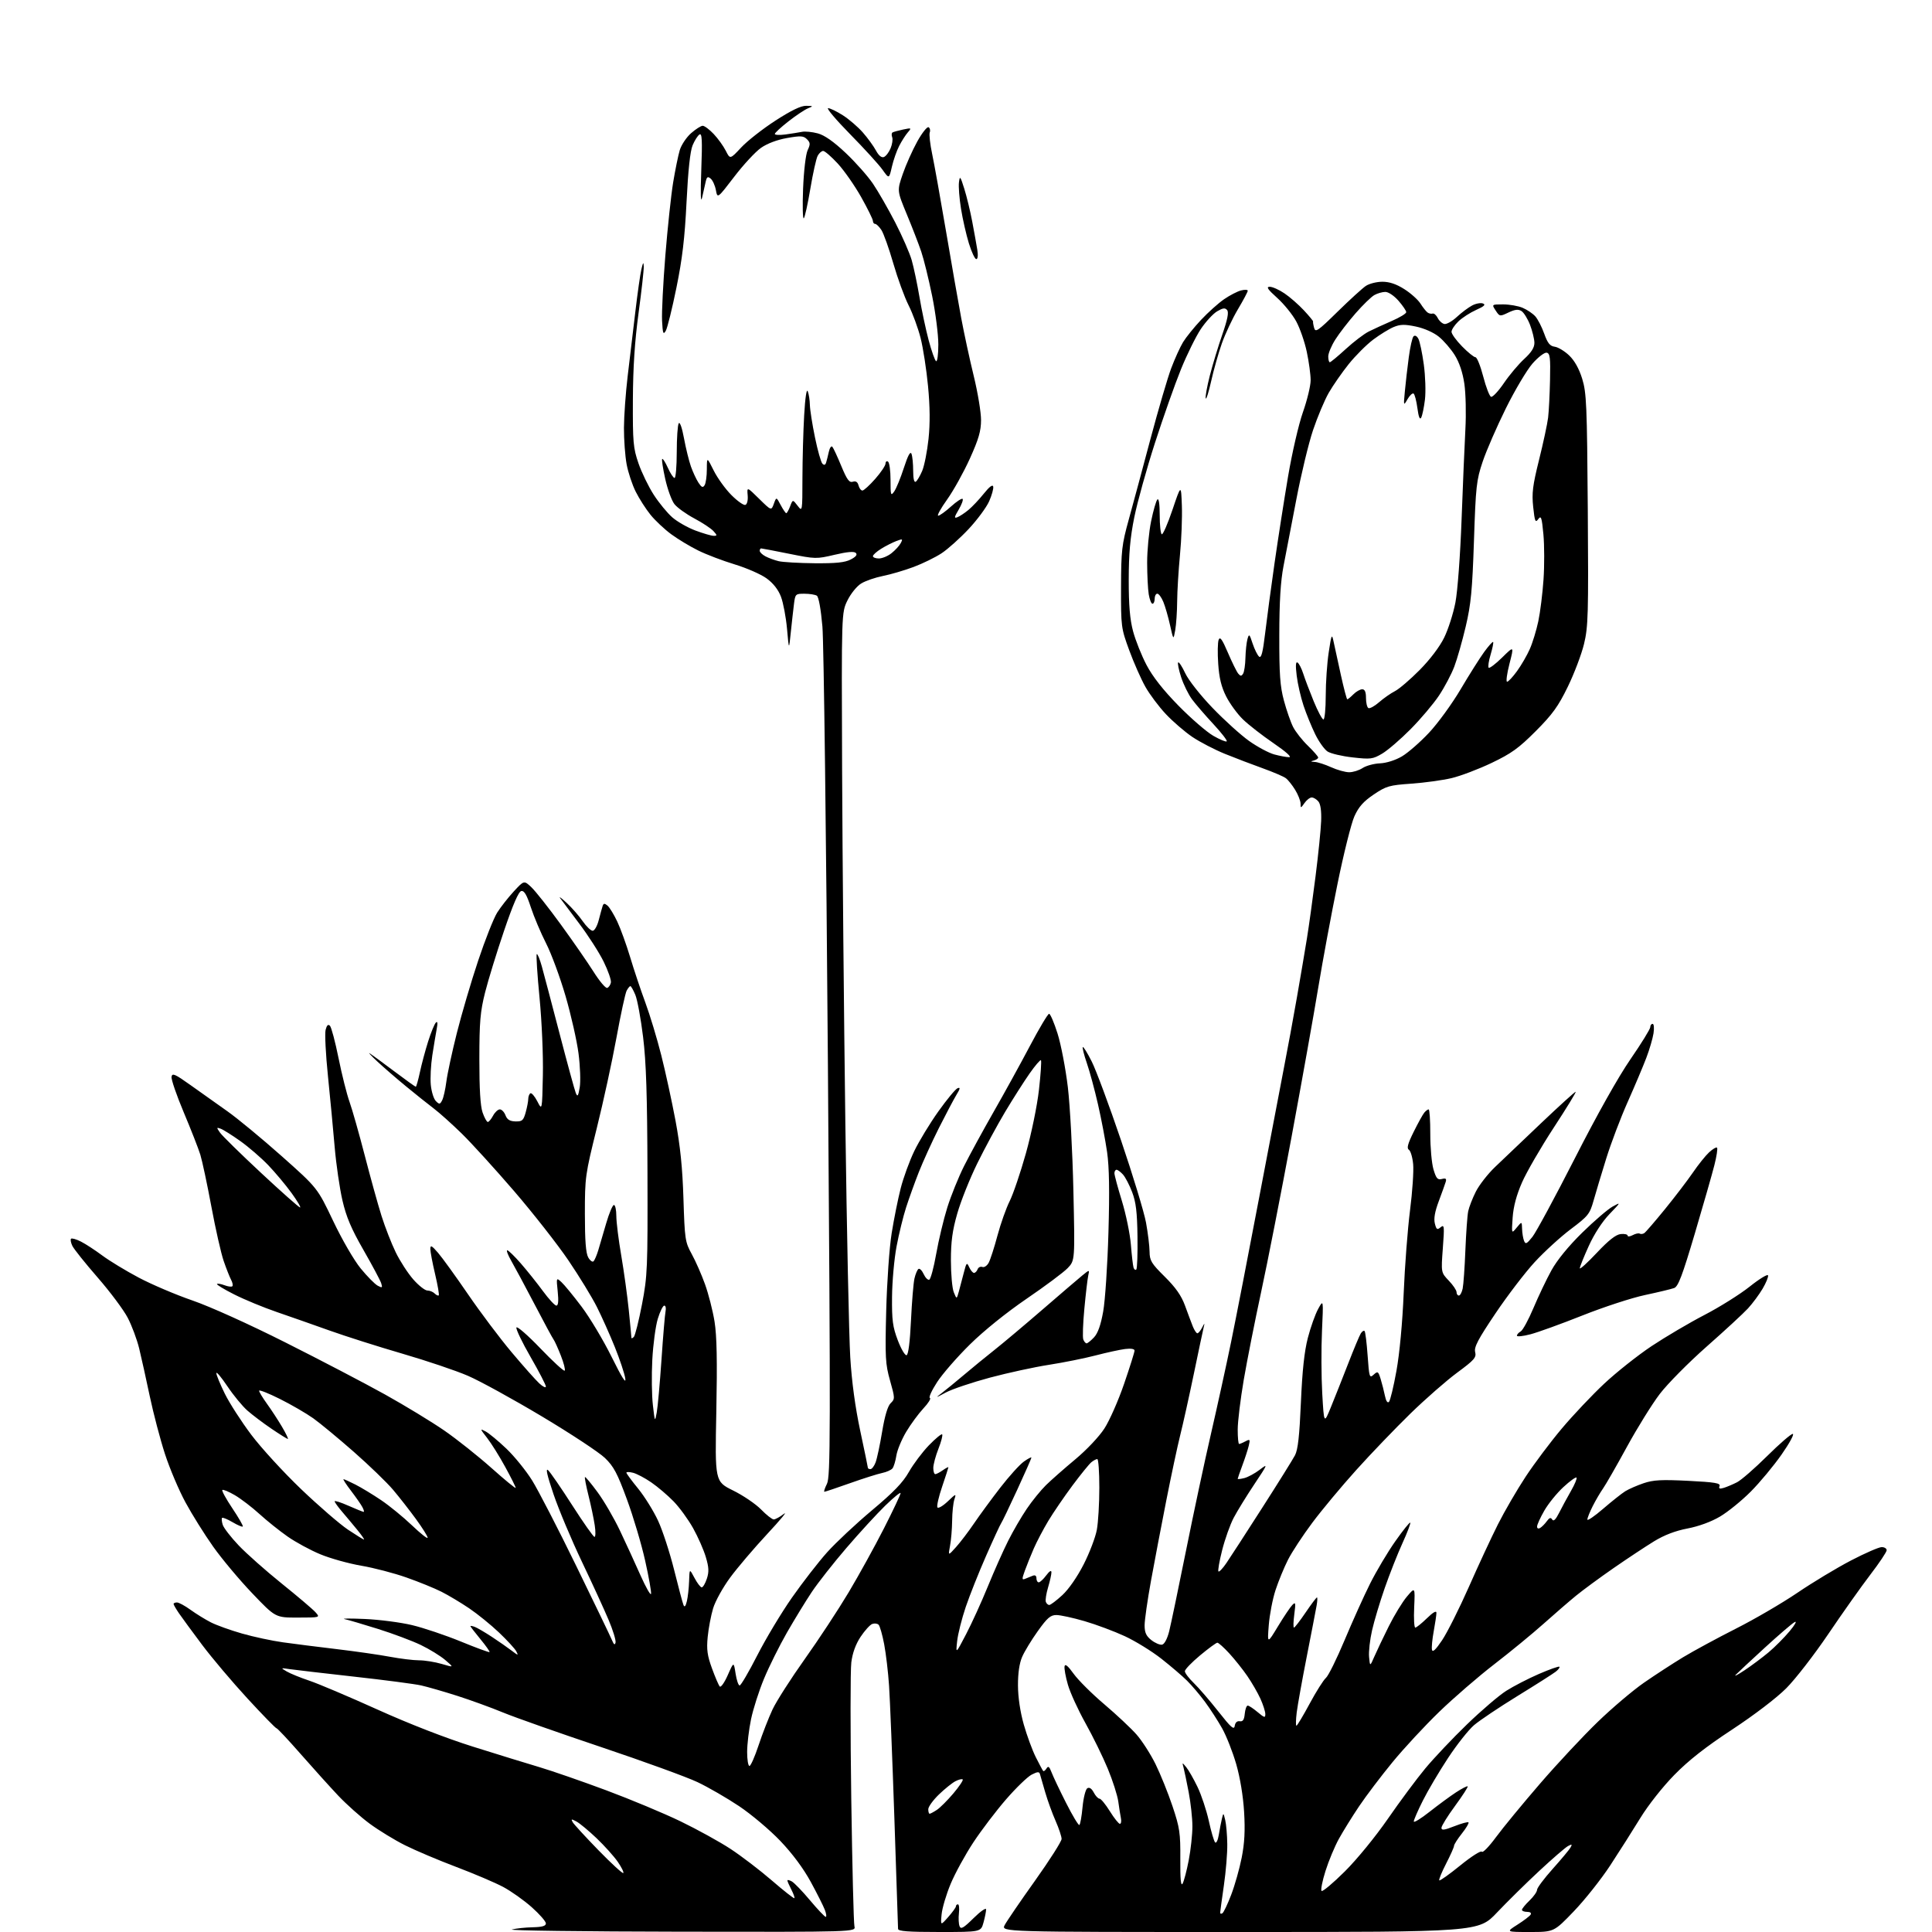 <?xml version="1.0" encoding="UTF-8" standalone="no"?>
<svg 
  version="1.1" 
  xmlns="http://www.w3.org/2000/svg" 
  xmlns:xlink="http://www.w3.org/1999/xlink" 
  xmlns:svg="http://www.w3.org/2000/svg"
  xmlns:rdf="http://www.w3.org/1999/02/22-rdf-syntax-ns#"
  xmlns:cc="http://creativecommons.org/ns#"
  xmlns:dc="http://purl.org/dc/elements/1.1/"
  viewBox="0 0 768 768"
  width="768"
  height="768"
>
<style>svg {background-color: white; }</style>"
<path stroke="none" fill="black" fill-rule="evenodd" d="M270.36,767.88C231.94,767.82 201.85,767.42 203.50,767.00C205.15,766.58 208.86,766.18 211.75,766.12C215.56,766.03 217.00,765.61 217.00,764.58C217.00,763.80 214.48,760.91 211.39,758.16C208.31,755.41 203.18,751.78 200.01,750.08C196.83,748.39 188.43,744.81 181.34,742.13C174.25,739.45 165.09,735.57 160.98,733.51C156.86,731.45 150.57,727.60 146.98,724.96C143.40,722.32 137.78,717.31 134.48,713.83C131.19,710.34 124.46,702.88 119.52,697.25C114.58,691.61 110.26,687.00 109.90,687.00C109.55,687.00 104.35,681.67 98.36,675.16C92.36,668.65 84.28,659.09 80.39,653.91C76.51,648.74 72.36,643.08 71.17,641.35C69.98,639.61 69.00,637.92 69.00,637.60C69.00,637.27 69.61,637.00 70.35,637.00C71.09,637.00 73.51,638.31 75.73,639.92C77.94,641.52 81.58,643.76 83.80,644.90C86.03,646.04 91.60,648.04 96.18,649.35C100.75,650.66 108.10,652.24 112.50,652.85C116.90,653.47 126.58,654.69 134.00,655.57C141.43,656.46 150.88,657.81 155.00,658.59C159.12,659.36 164.34,660.00 166.59,660.00C168.84,660.00 172.89,660.65 175.59,661.44C180.50,662.89 180.50,662.89 177.00,659.89C175.07,658.24 170.68,655.54 167.24,653.89C163.80,652.24 156.15,649.37 150.24,647.52C144.33,645.67 138.38,643.91 137.00,643.63C135.62,643.34 139.23,643.32 145.01,643.57C150.78,643.82 159.25,644.92 163.81,646.01C168.38,647.10 177.10,650.04 183.19,652.53C189.28,655.03 194.42,656.92 194.60,656.73C194.79,656.54 193.15,654.23 190.97,651.59C188.79,648.94 187.00,646.62 187.00,646.42C187.00,646.22 187.79,646.36 188.75,646.72C189.71,647.08 192.75,648.86 195.50,650.66C198.25,652.47 201.80,654.94 203.38,656.15C205.99,658.15 206.16,658.17 205.23,656.42C204.66,655.36 201.56,651.99 198.34,648.93C195.13,645.88 189.80,641.56 186.50,639.33C183.20,637.10 178.25,634.14 175.50,632.75C172.75,631.36 166.49,628.81 161.59,627.09C156.70,625.36 148.60,623.24 143.59,622.39C138.59,621.53 131.27,619.49 127.33,617.85C123.39,616.22 117.54,613.05 114.33,610.80C111.12,608.56 106.09,604.53 103.15,601.85C100.21,599.17 95.81,595.80 93.36,594.36C90.91,592.93 88.67,592.00 88.38,592.29C88.08,592.59 89.89,595.88 92.39,599.61C94.89,603.34 96.75,606.58 96.51,606.82C96.28,607.06 94.43,606.27 92.42,605.08C90.40,603.89 88.54,603.13 88.28,603.38C88.03,603.64 88.14,604.88 88.54,606.14C88.95,607.40 91.80,611.09 94.89,614.34C97.97,617.58 105.67,624.41 112.00,629.50C118.33,634.59 124.36,639.71 125.40,640.88C127.31,643.00 127.31,643.00 118.40,643.01C109.50,643.03 109.50,643.03 100.25,633.34C95.16,628.01 88.19,619.69 84.75,614.83C81.31,609.98 76.36,602.07 73.75,597.25C71.13,592.44 67.46,583.77 65.58,578.00C63.70,572.23 60.99,561.90 59.54,555.05C58.10,548.21 56.21,539.66 55.33,536.05C54.45,532.45 52.40,526.95 50.77,523.83C49.14,520.70 43.76,513.50 38.82,507.83C33.88,502.15 29.35,496.49 28.76,495.25C28.16,494.01 27.93,492.74 28.24,492.42C28.56,492.11 30.32,492.61 32.16,493.54C34.00,494.47 37.82,496.97 40.66,499.08C43.50,501.20 50.03,505.16 55.16,507.88C60.30,510.60 69.90,514.69 76.50,516.96C83.47,519.36 98.98,526.36 113.50,533.67C127.25,540.58 145.03,549.87 153.00,554.30C160.97,558.74 171.60,565.20 176.61,568.66C181.62,572.12 190.05,578.82 195.36,583.55C200.66,588.28 205.00,591.84 205.00,591.45C205.00,591.06 203.13,587.32 200.83,583.12C198.54,578.93 195.31,573.75 193.64,571.61C190.75,567.91 190.73,567.78 193.06,569.03C194.40,569.75 198.11,572.83 201.31,575.88C204.50,578.92 209.11,584.61 211.54,588.51C213.97,592.42 221.88,607.74 229.10,622.56C236.33,637.38 242.71,650.62 243.28,652.00C244.03,653.80 244.42,654.06 244.69,652.94C244.90,652.08 243.66,648.03 241.93,643.94C240.21,639.85 235.41,629.39 231.26,620.70C227.12,612.00 222.06,599.96 220.02,593.93C217.46,586.38 216.80,583.43 217.90,584.45C218.78,585.27 223.10,591.55 227.50,598.41C231.90,605.27 235.87,610.91 236.31,610.94C236.76,610.97 236.81,608.90 236.42,606.34C236.04,603.77 234.93,598.48 233.96,594.59C232.98,590.69 232.34,587.34 232.53,587.15C232.71,586.96 234.96,589.66 237.52,593.14C240.09,596.62 244.11,603.53 246.46,608.49C248.81,613.44 252.48,621.43 254.61,626.23C256.75,631.03 258.64,634.34 258.80,633.59C258.97,632.83 257.91,626.88 256.45,620.36C255.00,613.84 251.74,602.89 249.22,596.04C245.40,585.63 243.95,582.91 240.44,579.54C238.13,577.32 226.88,569.90 215.42,563.05C203.97,556.21 190.73,548.93 185.98,546.89C181.24,544.84 169.52,540.89 159.93,538.10C150.34,535.31 137.32,531.17 131.00,528.91C124.67,526.65 115.22,523.33 110.00,521.54C104.78,519.75 97.19,516.62 93.15,514.58C89.10,512.54 86.00,510.66 86.26,510.41C86.51,510.15 87.86,510.38 89.26,510.91C90.65,511.44 92.05,511.62 92.36,511.30C92.67,510.99 92.46,509.85 91.88,508.77C91.30,507.69 89.97,504.32 88.92,501.27C87.87,498.23 85.67,488.49 84.02,479.62C82.37,470.75 80.39,461.48 79.63,459.00C78.86,456.52 75.90,448.97 73.05,442.20C70.20,435.44 68.01,429.07 68.19,428.04C68.45,426.45 69.55,426.93 75.73,431.34C79.70,434.18 86.28,438.84 90.34,441.71C94.40,444.57 104.13,452.61 111.96,459.57C126.19,472.22 126.19,472.22 132.44,485.36C135.98,492.80 140.73,500.99 143.39,504.24C145.98,507.40 149.01,510.47 150.14,511.08C151.96,512.05 152.11,511.93 151.53,510.10C151.17,508.96 148.00,503.03 144.50,496.92C139.63,488.44 137.65,483.77 136.12,477.16C135.02,472.40 133.63,462.88 133.04,456.00C132.46,449.12 131.25,436.43 130.37,427.80C129.48,419.16 129.06,410.89 129.43,409.40C129.90,407.55 130.43,407.03 131.15,407.75C131.72,408.32 133.26,414.12 134.58,420.64C135.89,427.16 137.86,434.98 138.94,438.00C140.02,441.02 142.74,450.62 144.99,459.31C147.24,468.01 150.23,478.81 151.65,483.31C153.07,487.82 155.62,494.35 157.32,497.84C159.02,501.33 162.15,506.16 164.29,508.59C166.42,511.02 168.94,513.00 169.88,513.00C170.83,513.00 172.13,513.53 172.78,514.18C173.43,514.83 174.17,515.17 174.41,514.92C174.65,514.68 174.00,510.88 172.96,506.49C171.92,502.10 171.07,497.60 171.07,496.50C171.08,494.83 171.58,495.07 174.12,498.00C175.79,499.93 181.15,507.35 186.05,514.50C190.94,521.65 198.72,532.00 203.35,537.50C207.97,543.00 212.93,548.59 214.38,549.92C215.82,551.26 217.00,551.82 217.00,551.17C217.00,550.53 214.27,545.25 210.93,539.46C207.59,533.66 205.05,528.38 205.28,527.71C205.51,527.04 209.79,530.77 214.79,535.98C219.79,541.19 224.15,545.19 224.47,544.86C224.80,544.53 224.12,541.84 222.95,538.88C221.79,535.92 220.49,533.05 220.07,532.50C219.64,531.95 216.24,525.65 212.51,518.50C208.77,511.35 204.61,503.59 203.26,501.25C201.91,498.91 201.19,497.01 201.65,497.01C202.12,497.02 204.55,499.38 207.06,502.26C209.57,505.14 213.52,510.09 215.84,513.25C218.16,516.41 220.56,519.00 221.17,519.00C221.92,519.00 222.09,517.18 221.70,513.40C221.12,507.81 221.13,507.80 223.17,509.65C224.30,510.67 227.90,515.06 231.18,519.41C234.46,523.76 239.85,532.76 243.14,539.41C247.30,547.79 248.96,550.40 248.55,547.90C248.23,545.93 246.36,540.33 244.40,535.47C242.44,530.61 239.24,523.45 237.29,519.57C235.34,515.68 230.23,507.32 225.94,501.00C221.65,494.68 211.95,482.30 204.38,473.50C196.80,464.70 187.43,454.40 183.55,450.61C179.67,446.82 174.65,442.32 172.39,440.61C170.13,438.90 165.18,434.95 161.39,431.83C157.60,428.71 152.47,424.27 150.00,421.97C147.53,419.66 146.18,418.21 147.00,418.73C147.82,419.25 152.19,422.45 156.69,425.84C161.20,429.23 165.06,432.00 165.28,432.00C165.50,432.00 166.23,429.41 166.91,426.25C167.58,423.09 169.06,417.57 170.19,414.00C171.32,410.43 172.70,407.05 173.26,406.50C173.93,405.83 174.05,406.65 173.60,409.00C173.24,410.93 172.46,415.63 171.86,419.45C171.27,423.27 170.99,428.59 171.25,431.27C171.51,433.96 172.41,436.84 173.26,437.69C174.65,439.08 174.90,439.05 175.77,437.37C176.30,436.34 177.04,433.02 177.43,430.00C177.81,426.98 179.67,418.31 181.58,410.73C183.48,403.16 187.30,390.18 190.08,381.87C192.85,373.57 196.25,364.97 197.64,362.77C199.03,360.57 202.00,356.78 204.24,354.35C208.32,349.93 208.32,349.93 211.26,352.72C212.88,354.25 218.13,360.90 222.93,367.50C227.73,374.10 233.59,382.56 235.95,386.29C238.31,390.03 240.74,392.92 241.37,392.71C241.99,392.50 242.65,391.54 242.84,390.57C243.03,389.61 241.73,385.86 239.95,382.25C238.18,378.65 233.80,371.83 230.22,367.10C226.64,362.37 223.24,357.82 222.65,357.00C222.07,356.18 223.25,357.05 225.29,358.95C227.33,360.84 230.19,364.10 231.64,366.20C233.09,368.29 234.87,370.00 235.60,370.00C236.33,370.00 237.41,368.09 238.01,365.75C238.61,363.41 239.31,360.89 239.56,360.14C239.93,359.06 240.33,359.03 241.49,359.99C242.29,360.66 244.04,363.52 245.38,366.35C246.71,369.18 249.01,375.55 250.50,380.50C251.98,385.45 254.69,393.55 256.52,398.50C258.35,403.45 261.21,412.90 262.87,419.50C264.54,426.10 267.08,437.80 268.53,445.50C270.42,455.61 271.30,464.23 271.68,476.50C272.19,492.69 272.35,493.74 274.97,498.50C276.49,501.25 278.87,506.65 280.25,510.50C281.64,514.35 283.34,521.02 284.04,525.33C284.95,530.97 285.15,540.98 284.75,561.04C284.19,588.92 284.19,588.92 291.43,592.50C295.41,594.46 300.41,597.86 302.54,600.04C304.66,602.22 306.93,604.00 307.57,604.00C308.21,604.00 310.03,603.00 311.62,601.78C313.20,600.56 310.23,604.16 305.00,609.77C299.77,615.39 293.14,623.18 290.26,627.09C287.38,630.99 284.32,636.51 283.47,639.35C282.62,642.18 281.65,647.29 281.32,650.70C280.83,655.71 281.16,658.11 283.02,663.20C284.28,666.67 285.67,669.91 286.11,670.40C286.55,670.90 287.98,668.87 289.29,665.90C291.67,660.50 291.67,660.50 292.40,665.25C292.80,667.86 293.53,670.00 294.02,670.00C294.52,670.00 297.66,664.62 301.02,658.05C304.37,651.48 310.57,641.15 314.80,635.10C319.04,629.05 325.33,620.93 328.79,617.07C332.26,613.20 340.27,605.70 346.61,600.38C355.22,593.17 358.94,589.31 361.30,585.12C363.05,582.03 366.61,577.29 369.22,574.57C371.84,571.86 374.22,569.89 374.52,570.19C374.83,570.49 374.16,573.07 373.04,575.91C371.92,578.75 371.00,582.18 371.00,583.54C371.00,584.89 371.35,586.00 371.78,586.00C372.21,586.00 373.56,585.30 374.78,584.44C376.00,583.59 377.00,583.06 377.00,583.27C377.00,583.48 375.88,586.93 374.52,590.95C373.15,594.96 372.30,598.68 372.63,599.21C372.96,599.74 374.80,598.67 376.73,596.84C380.03,593.70 380.18,593.65 379.39,596.00C378.93,597.38 378.52,601.20 378.49,604.50C378.45,607.80 378.08,612.30 377.65,614.50C376.89,618.50 376.89,618.50 380.03,615.00C381.76,613.08 385.01,608.80 387.25,605.50C389.49,602.20 394.18,595.82 397.66,591.32C401.15,586.82 405.35,582.17 407.00,581.00C408.65,579.82 410.00,579.12 410.00,579.42C410.00,579.73 407.46,585.50 404.35,592.24C401.25,598.98 398.38,604.95 397.98,605.50C397.58,606.05 394.89,611.86 392.01,618.42C389.12,624.98 385.47,634.15 383.89,638.81C382.32,643.47 380.78,649.58 380.48,652.39C379.92,657.50 379.92,657.50 384.01,649.67C386.26,645.37 390.16,636.82 392.67,630.67C395.18,624.53 398.82,616.35 400.76,612.50C402.69,608.65 406.02,602.93 408.15,599.79C410.28,596.64 413.71,592.42 415.76,590.40C417.82,588.38 423.06,583.76 427.42,580.13C431.94,576.37 436.93,571.08 439.03,567.83C441.06,564.69 444.59,556.69 446.86,550.05C449.14,543.41 451.00,537.49 451.00,536.88C451.00,536.20 449.58,535.97 447.25,536.25C445.19,536.51 439.90,537.66 435.50,538.81C431.10,539.96 422.77,541.63 417.00,542.53C411.23,543.42 400.65,545.72 393.50,547.63C386.35,549.55 378.48,552.20 376.00,553.53C371.80,555.78 371.70,555.80 374.42,553.72C376.02,552.50 379.99,549.25 383.24,546.50C386.49,543.75 391.92,539.30 395.32,536.62C398.72,533.93 407.28,526.73 414.35,520.62C421.42,514.50 428.54,508.41 430.17,507.07C433.13,504.65 433.13,504.65 432.59,507.07C432.30,508.41 431.60,514.32 431.05,520.22C430.49,526.12 430.30,531.63 430.63,532.47C430.95,533.31 431.54,534.00 431.93,534.00C432.33,534.00 433.66,532.93 434.89,531.62C436.42,529.99 437.57,526.75 438.53,521.37C439.31,517.04 440.25,502.93 440.62,490.00C441.10,473.47 440.94,463.98 440.09,458.00C439.42,453.32 437.79,444.77 436.47,439.00C435.15,433.23 433.16,425.84 432.03,422.59C430.91,419.33 430.19,416.48 430.43,416.23C430.67,415.99 432.27,418.57 433.97,421.95C435.68,425.33 440.93,439.44 445.63,453.30C450.34,467.16 454.81,481.88 455.56,486.00C456.31,490.12 456.95,495.31 456.97,497.53C457.00,501.11 457.67,502.23 463.02,507.52C467.34,511.80 469.60,515.02 471.05,518.98C472.16,522.02 473.55,525.74 474.15,527.25C474.75,528.76 475.57,530.00 475.97,530.00C476.37,530.00 477.22,528.99 477.85,527.75C478.86,525.80 478.94,525.77 478.50,527.54C478.22,528.67 476.45,537.02 474.57,546.11C472.68,555.20 470.24,566.21 469.14,570.57C468.05,574.93 465.56,586.60 463.61,596.50C461.66,606.40 458.92,620.76 457.53,628.41C456.14,636.06 455.00,644.02 455.00,646.09C455.00,648.98 455.62,650.34 457.68,651.97C459.16,653.13 461.07,653.94 461.93,653.78C462.88,653.59 463.99,651.51 464.76,648.49C465.45,645.74 468.45,631.35 471.44,616.50C474.42,601.65 478.89,580.73 481.37,570.00C483.84,559.27 487.45,542.85 489.37,533.50C491.29,524.15 496.28,498.50 500.45,476.50C504.62,454.50 509.13,430.88 510.47,424.00C511.82,417.12 514.10,404.75 515.54,396.50C516.98,388.25 518.78,377.68 519.53,373.00C520.29,368.32 521.82,357.30 522.93,348.50C524.05,339.70 525.06,329.73 525.18,326.35C525.33,322.40 524.94,319.63 524.08,318.60C523.35,317.72 522.16,317.00 521.43,317.00C520.71,317.00 519.41,318.00 518.56,319.22C517.09,321.31 517.00,321.33 517.00,319.47C516.99,318.39 516.04,315.93 514.87,314.02C513.70,312.10 512.02,309.99 511.12,309.33C510.23,308.66 506.12,306.91 502.00,305.42C497.88,303.94 491.12,301.37 487.00,299.70C482.88,298.03 477.02,294.99 474.00,292.96C470.98,290.92 466.23,286.83 463.45,283.87C460.67,280.92 457.00,276.02 455.30,273.00C453.59,269.98 450.71,263.45 448.89,258.50C445.66,249.69 445.59,249.16 445.63,233.50C445.67,218.83 445.92,216.59 448.71,206.50C450.38,200.45 454.27,186.02 457.35,174.42C460.44,162.83 464.13,150.23 465.56,146.42C466.99,142.62 469.12,137.93 470.29,136.00C471.47,134.07 474.69,130.08 477.46,127.13C480.23,124.18 484.34,120.49 486.60,118.94C488.85,117.39 491.89,115.82 493.35,115.45C494.81,115.08 496.00,115.14 496.00,115.58C496.00,116.02 494.24,119.33 492.09,122.94C489.94,126.55 487.07,132.65 485.71,136.50C484.35,140.35 482.44,147.10 481.46,151.50C480.48,155.90 479.50,158.98 479.29,158.36C479.08,157.73 479.81,153.68 480.91,149.36C482.02,145.03 484.25,137.68 485.88,133.00C487.96,127.00 488.53,124.14 487.80,123.26C486.99,122.29 486.14,122.40 483.82,123.76C482.20,124.72 479.27,127.91 477.31,130.85C475.36,133.79 471.81,140.99 469.43,146.85C467.05,152.71 462.40,165.88 459.10,176.11C455.80,186.35 452.11,199.62 450.90,205.61C449.26,213.73 448.70,220.07 448.69,230.50C448.68,240.68 449.16,246.27 450.43,251.00C451.39,254.57 453.79,260.59 455.77,264.36C458.18,268.96 462.36,274.28 468.43,280.48C473.42,285.57 479.66,290.97 482.30,292.49C484.93,294.00 487.34,295.00 487.64,294.70C487.94,294.39 485.55,291.30 482.32,287.82C479.09,284.35 475.28,279.93 473.85,278.00C472.42,276.07 470.47,272.11 469.52,269.19C468.57,266.26 468.04,263.63 468.34,263.33C468.64,263.03 469.91,264.97 471.16,267.64C472.45,270.38 477.16,276.37 481.97,281.37C486.66,286.25 493.20,292.17 496.50,294.52C499.80,296.87 504.30,299.28 506.50,299.89C508.70,300.49 511.38,300.99 512.45,300.99C513.63,301.00 511.18,298.80 506.23,295.42C501.74,292.35 496.27,288.09 494.07,285.95C491.87,283.82 488.88,279.72 487.43,276.86C485.51,273.08 484.64,269.52 484.26,263.90C483.96,259.64 484.04,255.34 484.43,254.33C484.98,252.93 485.83,254.12 488.11,259.45C489.75,263.27 491.59,267.00 492.20,267.75C493.12,268.84 493.48,268.85 494.15,267.80C494.60,267.08 495.02,264.25 495.08,261.50C495.15,258.75 495.51,255.40 495.88,254.07C496.51,251.82 496.67,251.96 497.94,255.83C498.71,258.14 499.86,260.47 500.51,261.01C501.39,261.74 502.00,259.41 502.91,251.74C503.58,246.11 505.25,233.62 506.63,224.00C508.01,214.38 510.43,198.85 512.01,189.50C513.61,180.03 516.24,168.66 517.94,163.83C519.62,159.06 521.00,153.35 521.00,151.15C521.00,148.94 520.32,143.89 519.48,139.92C518.65,135.95 516.75,130.48 515.27,127.76C513.79,125.03 510.37,120.82 507.68,118.40C503.91,115.01 503.24,114.00 504.75,114.00C505.84,114.00 508.47,115.18 510.61,116.63C512.75,118.07 516.22,121.11 518.33,123.38C520.43,125.64 522.07,127.63 521.97,127.78C521.87,127.93 522.04,129.06 522.37,130.28C522.89,132.29 523.78,131.68 531.72,123.89C536.55,119.16 541.61,114.54 542.97,113.64C544.33,112.74 547.28,112.00 549.53,112.00C552.32,112.00 555.07,112.92 558.24,114.94C560.79,116.55 563.68,119.14 564.66,120.69C565.65,122.23 566.91,123.83 567.48,124.23C568.04,124.64 568.95,124.83 569.49,124.65C570.04,124.48 570.95,125.27 571.52,126.41C572.09,127.55 573.27,128.62 574.16,128.79C575.04,128.96 577.28,127.70 579.13,125.98C580.98,124.26 583.71,122.22 585.19,121.44C586.66,120.65 588.61,120.30 589.50,120.64C590.70,121.10 589.98,121.78 586.81,123.19C584.44,124.25 581.26,126.30 579.75,127.75C578.24,129.19 577.00,131.06 577.00,131.90C577.00,132.74 578.89,135.35 581.21,137.71C583.52,140.07 585.91,142.00 586.51,142.00C587.12,142.00 588.51,145.46 589.61,149.68C590.70,153.91 592.11,157.54 592.72,157.74C593.34,157.95 595.63,155.50 597.81,152.31C599.98,149.11 603.62,144.79 605.88,142.71C608.82,140.00 609.98,138.14 609.95,136.21C609.92,134.72 609.13,131.52 608.20,129.10C607.26,126.69 605.74,124.23 604.80,123.64C603.54,122.85 602.22,123.00 599.63,124.23C596.22,125.86 596.13,125.85 594.56,123.45C592.95,121.00 592.95,121.00 597.51,121.00C600.01,121.00 603.51,121.61 605.28,122.36C607.05,123.11 609.31,124.64 610.31,125.76C611.31,126.88 612.90,129.98 613.85,132.65C615.21,136.44 616.12,137.57 618.04,137.83C619.39,138.02 621.98,139.58 623.78,141.31C625.92,143.36 627.72,146.58 628.95,150.57C630.66,156.12 630.87,160.98 631.17,202.59C631.47,244.33 631.33,249.18 629.67,256.00C628.67,260.12 625.77,267.77 623.22,273.00C619.43,280.79 617.13,283.97 610.48,290.64C603.72,297.42 600.79,299.53 592.93,303.28C587.74,305.76 580.58,308.47 577.00,309.32C573.42,310.16 566.23,311.15 561.00,311.52C552.26,312.13 551.07,312.47 546.09,315.82C542.00,318.58 540.12,320.69 538.40,324.48C537.15,327.24 534.11,339.40 531.65,351.50C529.18,363.60 525.76,382.05 524.04,392.50C522.32,402.95 517.53,429.73 513.40,452.00C509.26,474.27 503.84,501.95 501.34,513.50C498.85,525.05 495.73,540.80 494.41,548.50C493.10,556.20 492.01,565.09 492.01,568.25C492.00,571.41 492.25,574.00 492.57,574.00C492.88,574.00 494.02,573.53 495.10,572.95C496.89,571.99 497.00,572.15 496.40,574.70C496.03,576.24 494.89,579.75 493.86,582.50C492.84,585.25 492.00,587.66 492.00,587.86C492.00,588.06 493.19,587.92 494.64,587.56C496.09,587.19 498.84,585.70 500.76,584.24C504.12,581.67 504.05,581.86 498.60,590.04C495.50,594.69 491.81,600.69 490.40,603.37C488.99,606.05 486.94,611.83 485.83,616.20C484.72,620.57 484.06,624.39 484.35,624.68C484.64,624.97 486.06,623.47 487.51,621.35C488.96,619.23 495.33,609.40 501.67,599.50C508.02,589.60 513.91,580.15 514.78,578.50C515.95,576.29 516.56,570.76 517.13,557.50C517.67,544.92 518.50,537.18 519.89,531.82C520.99,527.59 522.83,522.42 523.99,520.32C526.09,516.50 526.09,516.50 525.51,529.07C525.19,535.98 525.23,547.14 525.61,553.87C526.31,566.10 526.31,566.10 529.08,559.30C530.61,555.56 533.70,547.77 535.94,542.00C538.18,536.23 540.43,530.84 540.95,530.03C541.47,529.22 542.14,528.81 542.44,529.11C542.75,529.42 543.29,533.80 543.65,538.85C544.27,547.52 544.40,547.95 546.05,546.45C547.68,544.98 547.88,545.11 548.83,548.18C549.39,550.01 550.16,553.01 550.53,554.85C550.94,556.90 551.56,557.84 552.13,557.27C552.64,556.76 553.98,551.21 555.11,544.92C556.36,538.02 557.50,525.78 557.99,514.00C558.43,503.27 559.57,488.47 560.51,481.11C561.46,473.75 562.01,465.49 561.75,462.75C561.49,460.02 560.72,457.44 560.04,457.03C559.13,456.46 559.62,454.64 561.96,449.92C563.69,446.43 565.59,442.99 566.18,442.29C566.76,441.58 567.54,441.00 567.91,441.00C568.28,441.00 568.57,445.39 568.56,450.75C568.55,456.11 569.12,462.46 569.83,464.85C570.91,468.47 571.47,469.11 573.16,468.67C574.72,468.26 575.08,468.53 574.69,469.82C574.41,470.74 573.17,474.21 571.93,477.51C570.38,481.62 569.89,484.43 570.37,486.35C570.99,488.80 571.29,489.00 572.68,487.85C574.13,486.65 574.21,487.41 573.55,496.18C572.83,505.84 572.83,505.84 575.91,509.07C577.61,510.84 579.00,512.90 579.00,513.65C579.00,514.39 579.41,515.00 579.92,515.00C580.43,515.00 581.10,513.76 581.43,512.25C581.75,510.74 582.24,503.88 582.51,497.00C582.79,490.12 583.29,483.15 583.63,481.50C583.97,479.85 585.33,476.34 586.66,473.71C587.99,471.07 591.42,466.66 594.29,463.92C597.15,461.17 605.40,453.31 612.62,446.46C619.84,439.61 626.01,434.00 626.35,434.00C626.69,434.00 622.77,440.41 617.64,448.25C612.52,456.09 606.85,465.88 605.04,470.00C602.82,475.07 601.61,479.61 601.30,484.00C600.85,490.50 600.85,490.50 602.90,488.00C604.96,485.50 604.96,485.50 605.05,488.50C605.10,490.15 605.45,492.28 605.83,493.24C606.42,494.73 606.90,494.50 609.17,491.66C610.62,489.83 618.21,475.78 626.04,460.42C634.82,443.17 643.27,428.13 648.13,421.07C652.46,414.79 656.00,409.05 656.00,408.32C656.00,407.60 656.42,407.00 656.94,407.00C657.46,407.00 657.62,408.67 657.30,410.75C656.98,412.81 655.70,417.20 654.44,420.50C653.19,423.80 649.86,431.68 647.05,438.00C644.23,444.32 640.39,454.45 638.51,460.50C636.63,466.55 634.36,474.09 633.47,477.25C631.97,482.59 631.34,483.39 624.44,488.58C620.35,491.65 613.89,497.56 610.07,501.70C606.25,505.85 599.23,515.03 594.46,522.12C587.53,532.42 585.91,535.50 586.40,537.46C586.94,539.62 586.09,540.60 579.26,545.64C574.99,548.79 566.62,556.12 560.65,561.93C554.69,567.75 545.01,577.82 539.15,584.33C533.29,590.83 525.42,600.28 521.65,605.33C517.88,610.37 513.54,616.99 512.00,620.03C510.45,623.08 508.23,628.48 507.06,632.03C505.89,635.59 504.68,641.88 504.36,646.00C503.77,653.50 503.77,653.50 508.01,646.50C510.34,642.65 512.91,638.83 513.72,638.00C515.02,636.68 515.11,637.12 514.50,641.75C514.12,644.64 514.06,647.00 514.37,647.00C514.68,647.00 516.76,644.30 519.00,641.00C521.24,637.70 523.27,635.00 523.51,635.00C523.75,635.00 523.69,636.46 523.37,638.25C523.06,640.04 521.29,649.15 519.46,658.50C517.62,667.85 515.82,677.86 515.46,680.75C515.11,683.64 515.06,686.00 515.35,686.00C515.65,686.00 518.01,682.06 520.60,677.25C523.18,672.44 526.10,667.83 527.07,667.00C528.04,666.17 531.38,659.42 534.49,652.00C537.60,644.58 542.16,634.45 544.64,629.50C547.12,624.55 551.62,616.98 554.66,612.67C557.69,608.36 560.36,605.03 560.60,605.27C560.83,605.50 559.44,609.18 557.49,613.45C555.55,617.71 552.38,625.74 550.45,631.28C548.52,636.82 546.25,644.40 545.41,648.11C544.56,651.82 544.03,656.58 544.23,658.68C544.59,662.50 544.59,662.50 546.33,658.50C547.28,656.30 549.86,650.90 552.05,646.50C554.24,642.10 557.49,636.77 559.28,634.66C562.52,630.83 562.52,630.83 562.16,638.91C561.95,643.36 562.15,647.00 562.60,647.00C563.05,647.00 565.12,645.33 567.21,643.30C569.64,640.92 571.00,640.14 571.00,641.11C571.00,641.95 570.52,645.22 569.94,648.38C569.35,651.54 569.03,654.88 569.23,655.81C569.47,656.98 570.72,655.80 573.28,651.98C575.31,648.94 580.08,639.45 583.87,630.88C587.65,622.30 592.88,611.06 595.48,605.90C598.09,600.73 603.03,592.23 606.47,587.00C609.92,581.77 616.37,573.17 620.83,567.88C625.28,562.58 632.88,554.55 637.71,550.02C642.54,545.50 651.00,538.79 656.50,535.12C662.00,531.46 671.47,525.87 677.54,522.72C683.61,519.57 691.70,514.49 695.52,511.45C699.34,508.40 702.63,506.39 702.82,506.97C703.02,507.55 702.05,509.93 700.68,512.26C699.30,514.59 696.68,518.13 694.84,520.13C693.00,522.13 685.62,528.94 678.44,535.27C671.25,541.61 662.85,550.10 659.77,554.14C656.69,558.19 650.81,567.66 646.70,575.19C642.59,582.72 638.33,590.14 637.24,591.69C636.15,593.23 634.30,596.39 633.13,598.71C631.96,601.03 631.00,603.43 631.00,604.04C631.00,604.66 633.81,602.75 637.25,599.78C640.69,596.82 644.65,593.68 646.05,592.80C647.45,591.93 650.74,590.49 653.34,589.61C657.20,588.29 660.49,588.12 671.09,588.65C681.68,589.19 683.99,589.57 683.55,590.72C683.15,591.78 683.56,591.96 685.26,591.44C686.49,591.06 688.85,590.06 690.50,589.22C692.15,588.38 697.51,583.71 702.42,578.85C707.33,573.98 711.93,570.00 712.64,570.00C713.36,570.00 711.37,573.68 708.22,578.18C705.08,582.67 699.56,589.31 695.96,592.93C692.37,596.54 686.86,601.01 683.73,602.86C680.21,604.94 675.26,606.75 670.80,607.60C665.96,608.53 661.57,610.21 657.53,612.68C654.22,614.71 647.00,619.48 641.50,623.29C636.00,627.10 629.25,632.06 626.50,634.31C623.75,636.56 617.90,641.62 613.50,645.55C609.10,649.48 600.33,656.68 594.00,661.56C587.67,666.44 577.83,674.95 572.12,680.47C566.42,685.98 558.05,695.00 553.54,700.50C549.02,706.00 543.05,713.88 540.28,718.00C537.51,722.12 533.88,727.98 532.21,731.00C530.55,734.02 528.16,739.75 526.91,743.73C525.65,747.70 524.95,751.28 525.34,751.67C525.74,752.07 529.89,748.59 534.56,743.95C539.40,739.14 546.78,730.11 551.70,723.00C556.45,716.12 563.14,707.12 566.56,703.00C569.98,698.88 577.44,690.99 583.14,685.48C588.84,679.97 595.86,673.96 598.75,672.13C601.64,670.29 607.47,667.28 611.71,665.44C615.95,663.60 619.63,662.30 619.89,662.55C620.14,662.81 619.49,663.70 618.43,664.52C617.37,665.35 610.52,669.71 603.21,674.20C595.90,678.70 588.13,683.91 585.95,685.78C583.77,687.64 579.12,693.52 575.62,698.84C572.12,704.15 567.62,711.75 565.63,715.73C563.63,719.70 562.00,723.45 562.00,724.06C562.00,724.67 564.81,722.95 568.25,720.23C571.69,717.52 576.42,714.04 578.77,712.50C581.12,710.96 583.21,709.89 583.43,710.10C583.64,710.32 581.38,713.82 578.41,717.87C575.43,721.92 573.00,725.85 573.00,726.60C573.00,727.67 574.11,727.53 578.13,725.95C580.95,724.84 583.48,724.15 583.75,724.42C584.02,724.69 582.84,726.68 581.12,728.85C579.40,731.01 578.00,733.22 578.00,733.75C578.00,734.28 576.57,737.48 574.83,740.86C573.09,744.24 571.88,747.21 572.14,747.47C572.40,747.73 576.17,745.05 580.52,741.51C584.94,737.92 588.71,735.53 589.06,736.09C589.40,736.65 591.93,734.04 594.68,730.30C597.43,726.56 605.32,716.98 612.21,709.00C619.10,701.02 629.41,689.99 635.12,684.48C640.83,678.96 649.10,671.95 653.50,668.90C657.90,665.85 664.91,661.29 669.07,658.77C673.24,656.25 682.69,651.14 690.07,647.40C697.46,643.67 708.45,637.25 714.50,633.15C720.55,629.04 730.11,623.28 735.75,620.34C741.38,617.40 746.90,615.00 748.00,615.00C749.10,615.00 749.99,615.56 749.98,616.25C749.97,616.94 747.03,621.33 743.45,626.00C739.88,630.67 732.38,641.25 726.81,649.50C721.23,657.75 713.70,667.47 710.08,671.10C706.22,674.97 697.33,681.75 688.56,687.52C677.97,694.48 671.27,699.74 665.56,705.57C660.96,710.26 655.17,717.60 652.08,722.65C649.10,727.52 643.71,736.00 640.11,741.50C636.51,747.00 630.00,755.21 625.64,759.75C617.72,768.00 617.72,768.00 608.17,768.00C598.61,768.00 598.61,768.00 603.18,765.10C605.70,763.50 608.07,761.70 608.44,761.10C608.85,760.44 608.30,760.00 607.06,760.00C605.93,760.00 605.00,759.63 605.00,759.19C605.00,758.74 606.35,757.08 608.00,755.50C609.65,753.92 611.00,752.00 611.00,751.24C611.00,750.48 613.80,746.73 617.22,742.91C620.64,739.09 623.84,735.26 624.32,734.39C625.05,733.09 624.88,733.00 623.30,733.84C622.26,734.40 617.13,738.83 611.92,743.68C606.70,748.53 599.13,755.99 595.09,760.25C587.75,768.00 587.75,768.00 492.85,768.00C397.95,768.00 397.95,768.00 399.38,765.25C400.17,763.74 405.58,755.81 411.41,747.64C417.23,739.46 422.00,731.98 422.00,731.01C422.00,730.04 420.93,726.83 419.63,723.87C418.32,720.92 416.46,715.80 415.50,712.50C414.53,709.20 413.58,705.92 413.39,705.22C413.11,704.20 412.40,704.26 410.07,705.46C408.44,706.31 403.89,710.71 399.95,715.25C396.01,719.79 390.16,727.48 386.95,732.34C383.74,737.21 379.67,744.63 377.91,748.84C376.15,753.05 374.53,758.52 374.30,761.00C373.88,765.50 373.88,765.50 376.94,762.04C378.62,760.13 380.00,758.22 380.00,757.79C380.00,757.35 380.36,757.00 380.80,757.00C381.24,757.00 381.41,758.57 381.19,760.50C380.97,762.42 381.07,764.75 381.43,765.67C381.96,767.05 382.96,766.48 387.04,762.46C389.82,759.72 392.00,758.22 391.99,759.04C391.99,759.84 391.52,762.19 390.95,764.25C389.91,768.00 389.91,768.00 373.45,768.00C360.96,768.00 357.00,767.70 356.99,766.75C356.99,766.06 356.32,746.15 355.52,722.50C354.72,698.85 353.77,675.23 353.41,670.00C353.06,664.77 352.19,657.42 351.48,653.65C350.77,649.88 349.77,646.37 349.26,645.86C348.75,645.35 347.60,645.22 346.70,645.56C345.80,645.91 343.73,648.21 342.09,650.67C340.14,653.62 338.88,657.10 338.41,660.83C338.02,663.95 338.01,688.33 338.39,715.00C338.78,741.67 339.34,764.51 339.65,765.75C340.22,768.00 340.22,768.00 270.36,767.88zM328.23,761.98C328.62,761.99 328.48,760.76 327.91,759.25C327.34,757.74 324.82,752.72 322.30,748.10C319.37,742.72 315.00,736.84 310.17,731.78C306.01,727.42 298.65,721.22 293.81,717.98C288.97,714.75 281.53,710.44 277.26,708.42C273.00,706.40 255.78,700.14 239.01,694.51C222.23,688.88 204.68,682.69 200.00,680.76C195.32,678.82 187.11,675.84 181.75,674.12C176.39,672.41 169.93,670.55 167.40,669.98C164.86,669.41 152.82,667.83 140.64,666.48C128.47,665.12 116.92,663.77 115.00,663.49C111.51,662.97 111.51,662.98 114.00,664.45C115.38,665.26 119.42,666.91 123.00,668.11C126.58,669.31 138.72,674.46 150.00,679.55C162.68,685.28 177.17,690.91 188.00,694.32C197.62,697.35 209.55,701.02 214.50,702.49C219.45,703.96 231.38,708.10 241.00,711.68C250.62,715.27 263.90,720.81 270.50,724.00C277.10,727.19 286.05,732.12 290.38,734.96C294.72,737.81 302.12,743.46 306.83,747.53C311.54,751.60 315.57,754.77 315.77,754.56C315.98,754.35 315.44,752.82 314.57,751.14C313.71,749.47 313.00,747.84 313.00,747.51C313.00,747.19 313.79,747.36 314.75,747.89C315.71,748.42 318.98,751.80 322.00,755.41C325.02,759.01 327.83,761.97 328.23,761.98zM485.92,760.55C486.42,760.24 488.00,756.93 489.42,753.20C490.85,749.47 492.73,742.83 493.59,738.46C494.73,732.69 495.00,727.68 494.55,720.25C494.17,713.96 492.96,706.63 491.41,701.25C490.02,696.44 487.50,690.03 485.80,687.02C484.11,684.01 481.05,679.28 479.01,676.52C476.97,673.76 473.77,669.98 471.90,668.13C470.03,666.27 465.42,662.32 461.65,659.36C457.87,656.39 451.35,652.37 447.15,650.42C442.94,648.47 435.74,645.78 431.14,644.44C426.54,643.10 421.50,642.00 419.94,642.00C417.59,642.00 416.31,643.11 412.55,648.38C410.05,651.88 407.24,656.49 406.32,658.63C405.22,661.16 404.64,665.10 404.66,670.00C404.68,674.69 405.55,680.50 406.96,685.50C408.21,689.90 410.36,695.75 411.74,698.50C413.11,701.25 414.44,703.71 414.67,703.97C414.91,704.23 415.51,703.80 416.00,703.00C416.69,701.89 417.13,702.23 418.01,704.53C418.63,706.17 421.22,711.63 423.78,716.68C426.33,721.73 428.71,725.68 429.06,725.46C429.42,725.24 429.99,722.04 430.33,718.35C430.68,714.66 431.53,711.29 432.22,710.86C433.04,710.36 433.94,710.95 434.78,712.54C435.48,713.89 436.52,715.00 437.07,715.00C437.63,715.00 439.48,717.25 441.19,720.00C442.90,722.75 444.69,725.00 445.17,725.00C445.65,725.00 445.83,723.99 445.58,722.75C445.33,721.51 444.86,718.53 444.53,716.11C444.20,713.70 442.33,707.85 440.37,703.11C438.42,698.38 434.42,690.23 431.50,685.00C428.58,679.77 425.44,672.91 424.52,669.75C423.60,666.58 423.00,663.26 423.18,662.38C423.40,661.27 424.53,662.20 426.78,665.34C428.59,667.86 434.06,673.31 438.93,677.44C443.81,681.58 449.59,687.00 451.79,689.50C453.98,691.99 457.38,697.28 459.34,701.26C461.30,705.24 464.34,712.77 466.09,718.00C468.96,726.57 469.26,728.62 469.19,739.00C469.14,747.05 469.41,749.98 470.11,748.75C470.65,747.79 471.75,743.59 472.55,739.42C473.35,735.24 474.00,729.20 474.00,726.00C474.00,722.80 473.33,716.69 472.52,712.44C471.70,708.18 470.78,703.75 470.47,702.60C469.90,700.51 469.90,700.51 471.56,702.50C472.47,703.60 474.48,707.12 476.03,710.33C477.57,713.53 479.59,719.61 480.52,723.83C481.44,728.05 482.57,731.90 483.03,732.38C483.49,732.86 484.14,731.51 484.49,729.38C484.83,727.25 485.39,724.38 485.72,723.00C486.32,720.51 486.33,720.51 487.04,723.50C487.44,725.15 487.81,729.42 487.86,733.00C487.92,736.58 487.31,744.00 486.51,749.50C485.72,755.00 485.05,759.86 485.03,760.31C485.01,760.75 485.41,760.86 485.92,760.55zM247.77,744.56C248.06,744.27 247.06,742.26 245.56,740.08C244.05,737.91 240.27,733.70 237.16,730.73C234.05,727.77 230.44,724.77 229.15,724.08C227.12,723.00 226.92,723.03 227.65,724.34C228.12,725.17 232.72,730.18 237.87,735.47C243.02,740.76 247.48,744.85 247.77,744.56zM369.54,721.00C369.83,721.00 371.12,720.31 372.40,719.47C373.68,718.63 376.64,715.68 378.98,712.91C381.31,710.15 382.98,707.65 382.69,707.36C382.41,707.07 381.12,707.38 379.84,708.04C378.55,708.69 375.59,711.07 373.25,713.32C370.91,715.58 369.00,718.22 369.00,719.21C369.00,720.19 369.24,721.00 369.54,721.00zM297.92,702.00C298.42,702.00 300.06,698.29 301.56,693.75C303.06,689.21 305.56,682.80 307.11,679.50C308.67,676.20 314.43,667.20 319.91,659.50C325.39,651.80 333.23,639.88 337.34,633.00C341.44,626.12 347.77,614.66 351.40,607.52C355.03,600.38 358.00,594.10 358.00,593.55C358.00,593.01 355.25,595.25 351.88,598.53C348.52,601.81 341.57,609.38 336.45,615.35C331.32,621.32 325.13,629.19 322.69,632.85C320.25,636.51 315.81,643.77 312.81,649.00C309.82,654.23 305.73,662.44 303.73,667.26C301.72,672.07 299.39,679.37 298.54,683.46C297.69,687.56 297.00,693.41 297.00,696.46C297.00,699.51 297.41,702.00 297.92,702.00zM490.82,686.07C491.03,684.73 491.76,684.05 492.82,684.22C494.06,684.43 494.58,683.64 494.81,681.25C494.99,679.46 495.51,678.00 495.99,678.00C496.46,678.00 498.23,679.17 499.92,680.59C502.63,682.87 503.00,682.96 502.98,681.34C502.97,680.33 502.09,677.59 501.03,675.25C499.97,672.92 497.63,668.87 495.83,666.25C494.04,663.64 490.81,659.59 488.66,657.25C486.51,654.91 484.38,653.00 483.92,653.00C483.47,653.00 480.38,655.27 477.05,658.04C473.72,660.81 471.00,663.64 471.00,664.34C471.00,665.04 472.61,667.16 474.57,669.05C476.53,670.95 480.92,676.03 484.32,680.35C489.35,686.74 490.56,687.81 490.82,686.07zM693.50,663.95C696.25,662.12 700.52,658.93 703.00,656.86C705.48,654.79 709.25,651.00 711.39,648.44C713.54,645.87 714.44,644.24 713.39,644.81C712.35,645.38 707.00,649.97 701.50,655.02C696.00,660.06 690.83,664.88 690.00,665.74C689.17,666.59 690.75,665.79 693.50,663.95zM273.04,636.50C273.44,634.85 273.84,631.25 273.93,628.50C274.09,623.50 274.09,623.50 276.07,627.25C277.16,629.31 278.45,631.00 278.95,631.00C279.44,631.00 280.36,629.45 280.98,627.56C281.88,624.83 281.80,623.06 280.57,618.94C279.73,616.09 277.45,610.93 275.52,607.47C273.59,604.02 270.10,599.22 267.76,596.82C265.42,594.41 261.43,591.02 258.90,589.28C256.38,587.54 253.11,585.82 251.65,585.45C250.19,585.08 249.00,585.06 249.00,585.41C249.00,585.75 251.10,588.61 253.68,591.76C256.25,594.92 259.82,600.67 261.61,604.54C263.40,608.40 266.26,617.18 267.97,624.04C269.67,630.89 271.35,637.17 271.69,638.00C272.12,639.04 272.54,638.57 273.04,636.50zM417.11,638.00C417.62,638.00 419.96,636.24 422.30,634.08C424.84,631.74 428.25,626.81 430.79,621.83C433.12,617.25 435.47,611.08 436.01,608.11C436.56,605.15 437.00,597.61 437.00,591.36C437.00,585.11 436.64,580.00 436.19,580.00C435.75,580.00 434.69,580.56 433.84,581.25C432.99,581.94 429.61,586.10 426.33,590.50C423.06,594.90 418.74,601.22 416.74,604.54C414.74,607.87 412.14,612.82 410.95,615.54C409.76,618.27 408.17,622.23 407.40,624.35C406.18,627.74 406.20,628.13 407.51,627.60C408.33,627.27 409.68,626.73 410.50,626.39C411.46,626.00 412.00,626.36 412.00,627.39C412.00,628.28 412.41,629.00 412.92,629.00C413.42,629.00 414.76,627.76 415.88,626.25C417.17,624.53 417.94,624.06 417.96,625.00C417.97,625.83 417.37,628.52 416.63,631.00C415.89,633.48 415.49,636.06 415.73,636.75C415.97,637.44 416.59,638.00 417.11,638.00zM144.70,612.00C144.96,612.00 143.79,610.31 142.11,608.25C140.42,606.19 137.70,602.92 136.05,601.00C134.40,599.08 133.04,597.19 133.03,596.81C133.01,596.42 135.49,597.21 138.53,598.56C141.57,599.90 144.29,601.00 144.56,601.00C144.84,601.00 144.61,600.15 144.05,599.10C143.50,598.06 141.46,595.13 139.53,592.60C137.59,590.07 136.25,588.00 136.55,588.00C136.84,588.00 138.97,588.96 141.29,590.14C143.61,591.32 148.20,594.10 151.50,596.33C154.80,598.55 160.31,603.06 163.75,606.34C167.19,609.63 170.00,611.85 170.00,611.27C170.00,610.69 167.91,607.36 165.36,603.86C162.81,600.36 158.71,595.12 156.25,592.21C153.79,589.30 146.77,582.52 140.64,577.13C134.51,571.75 127.25,565.74 124.50,563.78C121.75,561.83 115.79,558.37 111.25,556.10C106.71,553.83 103.00,552.37 103.00,552.84C103.00,553.31 104.40,555.63 106.11,558.00C107.82,560.36 110.51,564.48 112.09,567.15C113.66,569.82 114.71,572.00 114.42,572.00C114.13,572.00 111.20,570.17 107.91,567.94C104.62,565.71 100.32,562.46 98.35,560.73C96.38,559.00 92.79,554.65 90.38,551.05C87.97,547.46 86.00,545.12 86.00,545.85C86.00,546.57 87.51,550.24 89.36,554.00C91.21,557.75 95.94,565.10 99.87,570.32C103.80,575.55 112.73,585.29 119.71,591.97C126.70,598.65 135.08,605.89 138.32,608.06C141.57,610.23 144.44,612.00 144.70,612.00zM612.25,607.37C612.94,606.96 614.12,605.76 614.88,604.71C615.91,603.28 616.45,603.11 617.03,604.05C617.56,604.90 618.43,604.05 619.76,601.40C620.84,599.26 622.96,595.34 624.47,592.70C625.99,590.06 626.99,587.65 626.69,587.36C626.39,587.06 624.04,588.76 621.47,591.14C618.89,593.52 615.48,597.72 613.90,600.48C612.31,603.24 611.01,606.09 611.01,606.81C611.00,607.59 611.50,607.82 612.25,607.37zM327.71,593.00C327.40,593.00 327.86,591.58 328.72,589.85C330.14,587.00 330.18,571.32 329.11,423.60C328.45,333.90 327.47,255.34 326.92,249.03C326.32,242.17 325.43,237.26 324.71,236.80C324.04,236.38 321.84,236.02 319.81,236.02C316.22,236.00 316.11,236.11 315.60,240.25C315.31,242.59 314.74,247.65 314.34,251.50C313.62,258.50 313.62,258.50 312.86,250.02C312.44,245.35 311.35,239.58 310.44,237.19C309.35,234.35 307.37,231.83 304.71,229.90C302.47,228.28 296.78,225.79 292.07,224.36C287.36,222.93 280.85,220.46 277.61,218.86C274.36,217.27 269.52,214.35 266.85,212.39C264.17,210.43 260.47,206.95 258.61,204.66C256.75,202.37 254.10,198.23 252.71,195.46C251.32,192.69 249.69,187.77 249.09,184.53C248.49,181.28 248.01,174.78 248.03,170.07C248.05,165.35 248.72,156.10 249.51,149.50C250.31,142.90 251.68,131.43 252.55,124.00C253.42,116.58 254.51,108.92 254.97,107.00C255.64,104.19 255.82,103.99 255.90,106.00C255.95,107.38 255.02,115.70 253.83,124.50C252.31,135.74 251.64,146.00 251.58,159.00C251.51,175.86 251.71,178.09 253.81,184.19C255.08,187.87 257.82,193.50 259.88,196.69C261.95,199.89 265.26,203.92 267.24,205.65C269.22,207.38 273.36,209.74 276.46,210.90C279.55,212.05 282.80,213.00 283.69,213.00C285.15,213.00 285.14,212.81 283.60,211.11C282.66,210.07 279.23,207.80 275.99,206.08C272.75,204.35 269.19,201.79 268.10,200.40C267.00,199.01 265.36,194.50 264.44,190.38C263.52,186.26 262.98,182.69 263.23,182.44C263.48,182.18 264.50,183.78 265.50,185.99C266.49,188.20 267.69,190.00 268.15,190.00C268.62,190.00 269.01,185.39 269.02,179.75C269.02,174.11 269.38,168.95 269.80,168.28C270.26,167.57 271.13,170.05 271.90,174.23C272.63,178.17 273.87,183.21 274.65,185.43C275.44,187.65 276.78,190.55 277.65,191.87C278.89,193.77 279.40,193.98 280.09,192.88C280.58,192.12 280.98,189.27 280.98,186.55C281.00,181.61 281.00,181.61 283.70,187.03C285.19,190.02 288.36,194.41 290.75,196.80C293.13,199.19 295.63,200.95 296.29,200.71C297.00,200.46 297.38,198.87 297.21,196.89C296.92,193.50 296.92,193.50 301.76,198.27C306.60,203.03 306.60,203.03 307.61,200.27C308.61,197.50 308.61,197.50 310.33,200.75C311.28,202.54 312.28,204.00 312.55,204.00C312.82,204.00 313.52,202.77 314.09,201.26C315.13,198.52 315.13,198.52 317.04,201.01C318.95,203.50 318.96,203.50 318.98,190.00C319.00,182.57 319.31,171.34 319.67,165.04C320.07,158.07 320.63,154.35 321.09,155.54C321.52,156.62 321.90,159.07 321.94,161.00C321.99,162.93 322.90,168.73 323.97,173.90C325.03,179.08 326.36,183.76 326.92,184.32C327.61,185.01 328.08,184.87 328.38,183.92C328.63,183.14 329.12,181.20 329.47,179.61C329.82,178.01 330.45,177.11 330.88,177.61C331.30,178.10 332.90,181.55 334.44,185.28C336.68,190.69 337.60,191.94 339.00,191.50C340.20,191.12 340.92,191.59 341.28,192.97C341.57,194.09 342.27,195.00 342.82,195.00C343.38,195.00 345.67,192.91 347.92,190.36C350.16,187.81 352.00,185.08 352.00,184.30C352.00,183.52 352.45,183.16 353.00,183.50C353.55,183.84 354.00,187.12 354.00,190.78C354.00,196.94 354.11,197.29 355.48,195.34C356.29,194.18 358.02,189.96 359.31,185.96C360.95,180.93 361.88,179.23 362.34,180.43C362.70,181.38 363.00,184.40 363.00,187.14C363.00,190.25 363.38,191.88 364.02,191.49C364.57,191.15 365.73,189.21 366.59,187.18C367.44,185.16 368.57,179.45 369.10,174.50C369.75,168.35 369.69,161.70 368.91,153.50C368.28,146.90 366.95,138.29 365.95,134.36C364.95,130.43 362.81,124.58 361.18,121.36C359.55,118.14 356.82,110.64 355.10,104.70C353.39,98.77 351.26,92.80 350.38,91.45C349.49,90.10 348.37,89.00 347.88,89.00C347.40,89.00 347.00,88.48 347.00,87.84C347.00,87.20 344.90,82.93 342.34,78.37C339.77,73.80 335.58,67.80 333.03,65.03C330.47,62.26 327.86,60.00 327.22,60.00C326.59,60.00 325.60,60.88 325.03,61.95C324.46,63.02 323.15,68.88 322.13,74.97C321.11,81.07 319.94,86.38 319.52,86.78C319.10,87.17 318.97,81.88 319.24,75.00C319.53,67.84 320.30,61.31 321.05,59.71C322.17,57.33 322.13,56.70 320.77,55.34C319.41,53.98 318.29,53.91 312.84,54.87C308.92,55.56 304.97,57.05 302.50,58.78C300.30,60.32 295.51,65.49 291.86,70.27C285.21,78.95 285.21,78.95 284.58,75.58C284.23,73.72 283.30,71.67 282.51,71.01C281.35,70.05 280.98,70.26 280.54,72.16C280.24,73.45 279.59,76.30 279.11,78.50C278.53,81.11 278.41,77.31 278.77,67.59C279.21,55.72 279.07,52.84 278.06,53.46C277.36,53.89 276.13,55.83 275.32,57.77C274.35,60.10 273.53,67.76 272.91,80.28C272.20,94.70 271.23,102.89 268.89,114.37C267.20,122.68 265.29,130.39 264.66,131.49C263.67,133.20 263.45,132.61 263.18,127.50C263.01,124.20 263.60,112.50 264.49,101.50C265.38,90.50 266.78,77.45 267.59,72.50C268.41,67.55 269.59,61.79 270.21,59.70C270.84,57.61 272.86,54.58 274.71,52.95C276.56,51.33 278.64,50.00 279.34,50.00C280.04,50.00 282.00,51.46 283.69,53.25C285.39,55.04 287.55,58.04 288.51,59.93C290.23,63.35 290.23,63.35 294.63,58.63C297.05,56.03 303.18,51.23 308.24,47.95C314.54,43.88 318.40,42.02 320.47,42.06C323.35,42.12 323.38,42.17 321.19,43.06C319.91,43.57 316.43,45.89 313.44,48.23C310.45,50.56 308.00,52.82 308.00,53.25C308.00,53.67 309.91,53.76 312.25,53.45C314.59,53.13 317.53,52.66 318.79,52.41C320.05,52.15 322.87,52.43 325.07,53.02C327.76,53.74 331.37,56.27 336.16,60.79C340.06,64.47 344.94,69.97 347.01,73.02C349.08,76.07 353.06,83.00 355.86,88.42C358.65,93.84 361.60,100.58 362.41,103.39C363.22,106.20 364.60,112.78 365.49,118.00C366.37,123.22 368.02,130.99 369.16,135.26C370.30,139.53 371.62,143.27 372.11,143.57C372.60,143.87 373.00,140.89 373.00,136.93C373.00,132.98 371.89,124.29 370.54,117.63C369.18,110.96 367.23,103.03 366.20,100.00C365.17,96.97 362.59,90.29 360.45,85.15C356.58,75.80 356.58,75.80 358.87,69.15C360.13,65.49 362.73,59.68 364.64,56.23C366.56,52.78 368.58,50.24 369.13,50.58C369.68,50.92 369.89,51.85 369.59,52.63C369.29,53.42 369.72,57.31 370.56,61.28C371.40,65.25 373.87,79.07 376.07,92.00C378.26,104.93 380.98,120.45 382.11,126.50C383.24,132.55 385.47,142.89 387.08,149.47C388.69,156.06 389.99,163.94 389.98,166.97C389.97,171.35 389.04,174.54 385.53,182.31C383.09,187.70 379.03,195.01 376.50,198.56C373.97,202.10 372.37,205.00 372.95,205.00C373.52,205.00 375.81,203.36 378.02,201.36C380.24,199.36 382.32,197.99 382.65,198.32C382.98,198.65 382.28,200.56 381.09,202.58C379.31,205.59 379.21,206.13 380.56,205.61C381.46,205.27 383.43,203.98 384.93,202.74C386.43,201.51 389.20,198.58 391.08,196.23C393.32,193.44 394.61,192.47 394.82,193.44C394.99,194.25 394.26,196.88 393.20,199.27C392.14,201.67 388.48,206.62 385.07,210.27C381.65,213.92 376.83,218.25 374.34,219.90C371.85,221.55 366.82,224.01 363.16,225.38C359.50,226.75 354.01,228.36 350.97,228.96C347.94,229.56 344.06,230.89 342.36,231.93C340.64,232.97 338.22,235.95 336.89,238.65C334.50,243.50 334.50,243.50 334.75,306.00C334.89,340.38 335.47,403.60 336.04,446.50C336.61,489.40 337.49,531.25 337.99,539.50C338.59,549.34 339.96,559.40 341.95,568.74C343.63,576.58 345.00,583.22 345.00,583.49C345.00,583.77 345.46,584.00 346.02,584.00C346.59,584.00 347.51,582.80 348.06,581.33C348.62,579.86 349.80,574.35 350.67,569.08C351.72,562.79 352.88,558.91 354.06,557.78C355.79,556.12 355.78,555.78 353.81,548.81C351.95,542.23 351.81,539.67 352.28,521.03C352.58,509.59 353.53,495.95 354.45,490.23C355.35,484.59 356.97,476.54 358.04,472.36C359.11,468.17 361.53,461.53 363.42,457.60C365.31,453.68 369.62,446.57 373.01,441.81C376.40,437.05 379.84,432.89 380.67,432.57C381.82,432.13 381.71,432.75 380.18,435.25C379.10,437.04 375.95,443.00 373.18,448.50C370.42,454.00 366.84,461.88 365.22,466.00C363.60,470.12 361.33,476.43 360.18,480.00C359.03,483.57 357.32,490.55 356.39,495.50C355.46,500.45 354.65,509.45 354.60,515.50C354.51,524.82 354.86,527.46 356.89,532.79C358.20,536.25 359.77,538.91 360.39,538.71C361.09,538.48 361.73,533.37 362.13,524.92C362.48,517.54 363.10,510.03 363.51,508.23C363.92,506.43 364.65,504.72 365.12,504.42C365.60,504.13 366.52,505.05 367.17,506.47C367.82,507.89 368.81,508.90 369.38,508.71C369.94,508.52 371.19,503.91 372.15,498.46C373.11,493.02 375.09,484.73 376.55,480.05C378.01,475.37 381.02,467.93 383.23,463.52C385.45,459.11 390.73,449.43 394.97,442.00C399.22,434.57 405.72,422.76 409.42,415.75C413.12,408.74 416.55,403.00 417.03,403.00C417.52,403.00 419.03,406.54 420.40,410.87C421.76,415.19 423.60,424.76 424.48,432.12C425.36,439.48 426.35,458.00 426.69,473.28C427.31,501.06 427.31,501.06 424.41,504.10C422.81,505.77 415.49,511.23 408.14,516.24C400.09,521.74 391.13,528.95 385.57,534.43C380.50,539.42 374.62,546.17 372.50,549.44C370.38,552.71 369.09,555.53 369.64,555.71C370.19,555.90 369.04,557.76 367.07,559.86C365.11,561.96 362.02,566.16 360.21,569.20C358.40,572.24 356.65,576.48 356.32,578.62C355.99,580.75 355.30,583.03 354.79,583.69C354.28,584.34 352.43,585.17 350.68,585.53C348.93,585.89 343.17,587.71 337.88,589.59C332.60,591.47 328.02,593.00 327.71,593.00zM261.06,561.50C261.47,559.30 262.31,549.85 262.95,540.50C263.58,531.15 264.31,522.49 264.57,521.25C264.83,520.01 264.60,519.00 264.06,519.00C263.52,519.00 262.36,521.36 261.48,524.25C260.60,527.14 259.62,534.47 259.30,540.54C258.98,546.62 259.08,554.72 259.53,558.54C260.31,565.32 260.35,565.39 261.06,561.50zM251.95,531.45C252.47,530.93 253.93,525.10 255.20,518.50C257.38,507.12 257.49,504.40 257.38,466.00C257.29,435.40 256.87,422.26 255.64,412.24C254.75,404.95 253.36,397.41 252.56,395.49C251.76,393.57 250.87,392.00 250.59,392.00C250.30,392.00 249.64,392.81 249.10,393.81C248.57,394.80 246.74,403.24 245.04,412.56C243.34,421.87 239.82,438.05 237.22,448.50C232.65,466.91 232.50,467.97 232.50,482.50C232.50,493.21 232.88,498.17 233.84,499.86C234.58,501.15 235.54,501.83 235.97,501.36C236.40,500.89 237.24,498.93 237.82,497.00C238.40,495.07 239.82,490.24 240.98,486.25C242.14,482.26 243.52,479.00 244.04,479.00C244.57,479.00 245.00,480.97 245.00,483.37C245.00,485.77 245.88,492.86 246.96,499.12C248.03,505.38 249.38,515.16 249.96,520.86C250.53,526.55 251.00,531.48 251.00,531.81C251.00,532.13 251.43,531.97 251.95,531.45zM608.38,530.40C605.42,531.18 603.00,531.43 603.00,530.95C603.00,530.48 603.68,529.72 604.51,529.26C605.33,528.79 607.61,524.61 609.57,519.96C611.53,515.31 614.74,508.57 616.71,505.00C618.97,500.90 623.50,495.36 628.96,490.00C633.73,485.32 639.18,480.65 641.07,479.61C644.41,477.77 644.38,477.85 639.80,482.61C636.92,485.60 633.72,490.53 631.55,495.31C629.60,499.60 628.00,503.58 628.00,504.15C628.00,504.72 631.04,501.96 634.75,498.02C639.46,493.01 642.33,490.76 644.25,490.56C645.76,490.40 647.00,490.68 647.00,491.17C647.00,491.67 647.91,491.58 649.02,490.99C650.13,490.39 651.39,490.12 651.82,490.39C652.25,490.65 653.06,490.56 653.63,490.18C654.19,489.81 657.90,485.51 661.87,480.63C665.84,475.75 670.82,469.22 672.94,466.13C675.05,463.03 677.95,459.41 679.38,458.08C680.82,456.75 682.24,455.91 682.55,456.22C682.86,456.53 682.39,459.64 681.50,463.14C680.62,466.64 677.11,478.90 673.71,490.38C668.75,507.10 667.12,511.41 665.51,512.01C664.40,512.42 659.20,513.67 653.94,514.79C648.68,515.90 637.49,519.56 629.07,522.91C620.65,526.26 611.34,529.63 608.38,530.40zM381.13,513.50C381.59,511.85 382.48,508.48 383.11,506.00C384.17,501.84 384.33,501.67 385.28,503.75C385.84,504.99 386.70,506.00 387.18,506.00C387.67,506.00 388.31,505.35 388.61,504.56C388.92,503.77 389.77,503.36 390.51,503.64C391.24,503.92 392.38,503.16 393.03,501.94C393.68,500.72 395.26,495.85 396.52,491.11C397.79,486.38 399.97,480.24 401.36,477.47C402.75,474.70 405.65,466.15 407.81,458.47C410.02,450.57 412.28,439.60 413.00,433.22C413.70,427.02 414.06,421.72 413.79,421.46C413.53,421.19 411.49,423.57 409.27,426.74C407.05,429.91 402.68,436.77 399.55,442.00C396.43,447.23 391.44,456.45 388.47,462.50C385.50,468.55 381.93,477.49 380.54,482.36C378.59,489.15 378.00,493.53 378.00,501.05C378.00,506.45 378.51,512.14 379.14,513.68C380.29,516.50 380.29,516.50 381.13,513.50zM451.70,504.64C452.05,504.28 452.27,498.37 452.17,491.50C452.04,481.87 451.56,477.85 450.05,473.90C448.98,471.08 447.34,467.93 446.40,466.89C445.46,465.85 444.31,465.00 443.85,465.00C443.38,465.00 443.00,465.62 443.00,466.38C443.00,467.13 444.33,472.08 445.96,477.36C447.58,482.64 449.19,490.46 449.54,494.73C449.88,499.00 450.36,503.13 450.60,503.89C450.85,504.66 451.34,504.99 451.70,504.64zM119.28,479.99C119.71,479.99 118.19,477.41 115.90,474.25C113.61,471.09 109.43,466.10 106.62,463.16C103.80,460.23 98.80,455.91 95.50,453.57C92.20,451.22 88.69,449.02 87.70,448.67C86.03,448.07 86.02,448.18 87.47,450.26C88.33,451.49 95.66,458.68 103.77,466.24C111.87,473.79 118.85,479.98 119.28,479.99zM193.91,446.00C194.32,446.00 195.26,444.88 196.00,443.50C196.74,442.12 197.95,441.00 198.69,441.00C199.44,441.00 200.45,442.06 200.94,443.35C201.60,445.07 202.65,445.71 204.89,445.78C207.58,445.85 208.06,445.43 208.97,442.18C209.53,440.16 209.99,437.74 209.99,436.81C210.00,435.88 210.38,434.89 210.84,434.60C211.29,434.32 212.53,435.75 213.59,437.79C215.50,441.50 215.50,441.50 215.80,427.50C215.97,419.64 215.39,406.11 214.48,396.66C213.58,387.39 213.08,379.58 213.37,379.30C213.65,379.02 214.56,381.20 215.38,384.14C216.20,387.09 219.39,399.18 222.47,411.00C225.55,422.82 228.44,433.40 228.89,434.50C229.58,436.15 229.85,435.75 230.45,432.26C230.85,429.93 230.63,423.85 229.97,418.76C229.31,413.67 226.99,403.43 224.83,396.00C222.67,388.57 219.18,379.12 217.08,375.00C214.98,370.88 212.26,364.44 211.03,360.70C209.40,355.71 208.38,353.97 207.22,354.20C206.15,354.40 203.92,359.55 200.37,370.00C197.47,378.53 194.08,389.55 192.83,394.50C190.91,402.14 190.56,406.15 190.55,421.00C190.54,432.91 190.95,439.70 191.84,442.25C192.56,444.31 193.49,446.00 193.91,446.00zM536.29,306.98C537.82,306.99 540.23,306.24 541.65,305.31C543.06,304.38 546.17,303.54 548.55,303.44C551.12,303.33 554.67,302.21 557.26,300.69C559.67,299.28 564.53,295.04 568.07,291.26C571.61,287.48 577.27,279.69 580.66,273.94C584.05,268.20 588.25,261.55 589.99,259.16C591.73,256.77 593.32,254.99 593.54,255.20C593.75,255.42 593.30,257.67 592.54,260.21C591.78,262.74 591.43,265.09 591.77,265.43C592.10,265.77 594.52,263.94 597.13,261.37C601.88,256.69 601.88,256.69 600.04,263.85C599.03,267.78 598.60,271.00 599.09,271.00C599.59,271.00 601.36,269.10 603.04,266.78C604.73,264.46 607.01,260.52 608.11,258.03C609.22,255.54 610.74,250.56 611.50,246.98C612.26,243.39 613.19,235.92 613.57,230.38C613.95,224.84 613.93,216.77 613.53,212.44C612.89,205.62 612.61,204.81 611.48,206.36C610.34,207.92 610.09,207.31 609.47,201.56C608.88,196.02 609.25,193.04 611.81,182.74C613.49,176.01 615.10,168.47 615.40,166.00C615.69,163.53 616.04,156.78 616.16,151.00C616.36,142.15 616.15,140.46 614.82,140.20C613.96,140.04 611.43,141.97 609.20,144.51C606.98,147.04 602.21,155.05 598.62,162.30C595.02,169.56 590.87,179.10 589.39,183.50C586.90,190.90 586.64,193.27 585.92,215.00C585.26,234.64 584.73,240.22 582.66,249.00C581.30,254.78 579.25,261.98 578.10,265.00C576.96,268.02 574.22,273.20 572.02,276.50C569.82,279.80 564.75,285.80 560.76,289.83C556.77,293.87 551.68,298.24 549.46,299.56C545.70,301.78 544.87,301.89 537.70,301.08C533.45,300.61 528.96,299.55 527.71,298.73C526.47,297.91 524.26,294.83 522.82,291.87C521.37,288.92 519.28,283.80 518.18,280.50C517.08,277.20 515.85,271.85 515.46,268.61C514.96,264.55 515.06,262.92 515.79,263.37C516.38,263.73 517.39,265.71 518.05,267.76C518.70,269.82 520.58,274.76 522.21,278.75C523.85,282.74 525.59,286.00 526.09,286.00C526.59,286.00 527.00,281.74 527.00,276.54C527.00,271.34 527.53,263.58 528.19,259.29C529.27,252.15 529.43,251.79 530.11,255.00C530.52,256.93 531.82,262.89 533.00,268.25C534.18,273.61 535.34,278.00 535.57,278.00C535.81,278.00 536.90,277.10 538.00,276.00C539.10,274.90 540.67,274.00 541.50,274.00C542.54,274.00 543.00,275.05 543.00,277.44C543.00,279.33 543.42,281.14 543.94,281.46C544.46,281.78 546.37,280.75 548.19,279.16C550.01,277.57 552.86,275.58 554.53,274.73C556.19,273.88 560.61,270.10 564.33,266.34C568.40,262.24 572.30,257.10 574.06,253.50C575.69,250.20 577.70,243.90 578.55,239.50C579.42,234.95 580.48,220.71 581.00,206.50C581.51,192.75 582.19,176.55 582.52,170.50C582.85,164.45 582.66,156.40 582.11,152.61C581.46,148.13 580.13,144.13 578.31,141.20C576.76,138.72 573.90,135.41 571.95,133.84C569.87,132.15 566.12,130.50 562.84,129.81C558.36,128.87 556.63,128.91 554.00,130.00C552.20,130.75 548.54,133.00 545.87,135.00C543.20,137.01 538.82,141.39 536.13,144.74C533.45,148.09 529.87,153.24 528.18,156.18C526.50,159.13 523.69,165.81 521.94,171.02C520.19,176.23 517.21,188.60 515.32,198.50C513.43,208.40 511.13,220.32 510.22,225.00C509.06,231.01 508.56,239.07 508.54,252.50C508.51,268.02 508.84,272.78 510.38,278.50C511.41,282.35 513.06,287.07 514.04,289.00C515.03,290.93 517.67,294.28 519.92,296.45C522.16,298.63 524.00,300.73 524.00,301.13C524.00,301.53 523.21,302.06 522.25,302.31C520.87,302.67 520.95,302.79 522.64,302.88C523.82,302.95 526.74,303.89 529.14,304.98C531.54,306.07 534.75,306.97 536.29,306.98zM467.17,250.50C466.45,254.50 466.45,254.50 465.11,248.50C464.38,245.20 463.18,241.04 462.44,239.25C461.70,237.46 460.63,236.00 460.05,236.00C459.47,236.00 459.00,236.90 459.00,238.00C459.00,239.10 458.61,240.00 458.13,240.00C457.65,240.00 456.98,238.31 456.64,236.25C456.30,234.19 456.02,228.54 456.01,223.71C456.00,218.87 456.71,211.45 457.58,207.21C458.45,202.97 459.57,199.07 460.08,198.55C460.64,197.97 461.00,200.36 461.00,204.74C461.00,208.67 461.36,212.11 461.81,212.38C462.25,212.66 464.16,208.29 466.06,202.69C469.50,192.50 469.50,192.50 469.81,201.00C469.98,205.68 469.65,214.47 469.06,220.55C468.48,226.63 467.97,234.96 467.94,239.05C467.91,243.15 467.56,248.30 467.17,250.50zM323.80,223.90C332.32,223.97 335.85,223.61 338.16,222.41C340.25,221.34 340.90,220.50 340.21,219.81C339.51,219.11 336.82,219.34 331.78,220.53C324.54,222.24 324.11,222.23 313.73,220.14C307.89,218.96 302.86,218.00 302.55,218.00C302.25,218.00 302.00,218.43 302.00,218.96C302.00,219.50 303.01,220.47 304.25,221.14C305.49,221.80 307.85,222.67 309.50,223.07C311.15,223.47 317.58,223.84 323.80,223.90zM349.37,222.00C350.67,222.00 352.92,221.07 354.37,219.92C355.82,218.78 357.47,216.99 358.03,215.94C358.97,214.18 358.84,214.11 356.29,215.08C354.77,215.66 352.05,217.04 350.26,218.15C348.47,219.26 347.00,220.58 347.00,221.08C347.00,221.59 348.06,222.00 349.37,222.00zM564.95,166.00C564.40,167.01 563.91,165.77 563.44,162.23C563.05,159.33 562.37,156.73 561.92,156.45C561.46,156.17 560.37,157.19 559.49,158.72C557.92,161.45 557.90,161.38 558.46,155.50C558.77,152.20 559.46,146.15 560.01,142.05C560.55,137.96 561.40,134.20 561.90,133.70C562.45,133.15 563.22,133.54 563.83,134.68C564.39,135.73 565.36,140.32 565.98,144.88C566.61,149.45 566.81,155.73 566.44,158.84C566.06,161.95 565.39,165.18 564.95,166.00zM528.62,144.00C528.96,144.00 531.81,141.64 534.96,138.75C538.11,135.86 542.22,132.73 544.09,131.79C545.97,130.85 550.09,128.96 553.25,127.59C556.41,126.23 559.00,124.65 559.00,124.09C559.00,123.53 557.60,121.48 555.90,119.53C554.11,117.50 551.88,116.02 550.65,116.04C549.47,116.05 547.52,116.62 546.33,117.29C545.13,117.95 541.79,121.20 538.90,124.50C536.01,127.80 532.38,132.50 530.83,134.95C529.27,137.39 528.00,140.43 528.00,141.70C528.00,142.96 528.28,144.00 528.62,144.00zM388.09,103.00C387.53,103.00 386.21,100.19 385.15,96.75C384.09,93.31 382.68,87.12 382.02,83.00C381.35,78.88 380.99,74.15 381.20,72.50C381.55,69.76 381.73,69.98 383.31,75.00C384.26,78.02 385.68,83.87 386.46,88.00C387.24,92.12 388.15,97.19 388.49,99.25C388.85,101.50 388.69,103.00 388.09,103.00zM354.53,66.33C353.43,71.15 353.43,71.15 350.78,67.43C349.33,65.39 343.55,59.05 337.95,53.36C332.35,47.66 328.41,43.00 329.19,43.00C329.97,43.00 332.61,44.27 335.05,45.83C337.50,47.39 341.07,50.47 343.00,52.67C344.93,54.87 347.26,58.09 348.20,59.82C349.29,61.85 350.41,62.78 351.36,62.42C352.16,62.11 353.36,60.55 354.02,58.95C354.69,57.35 354.97,55.37 354.66,54.55C354.34,53.73 354.41,52.88 354.79,52.65C355.18,52.42 357.07,51.90 359.00,51.49C362.36,50.78 362.43,50.83 360.87,52.63C359.97,53.66 358.43,56.08 357.44,58.00C356.45,59.92 355.14,63.67 354.53,66.33z" />

</svg>